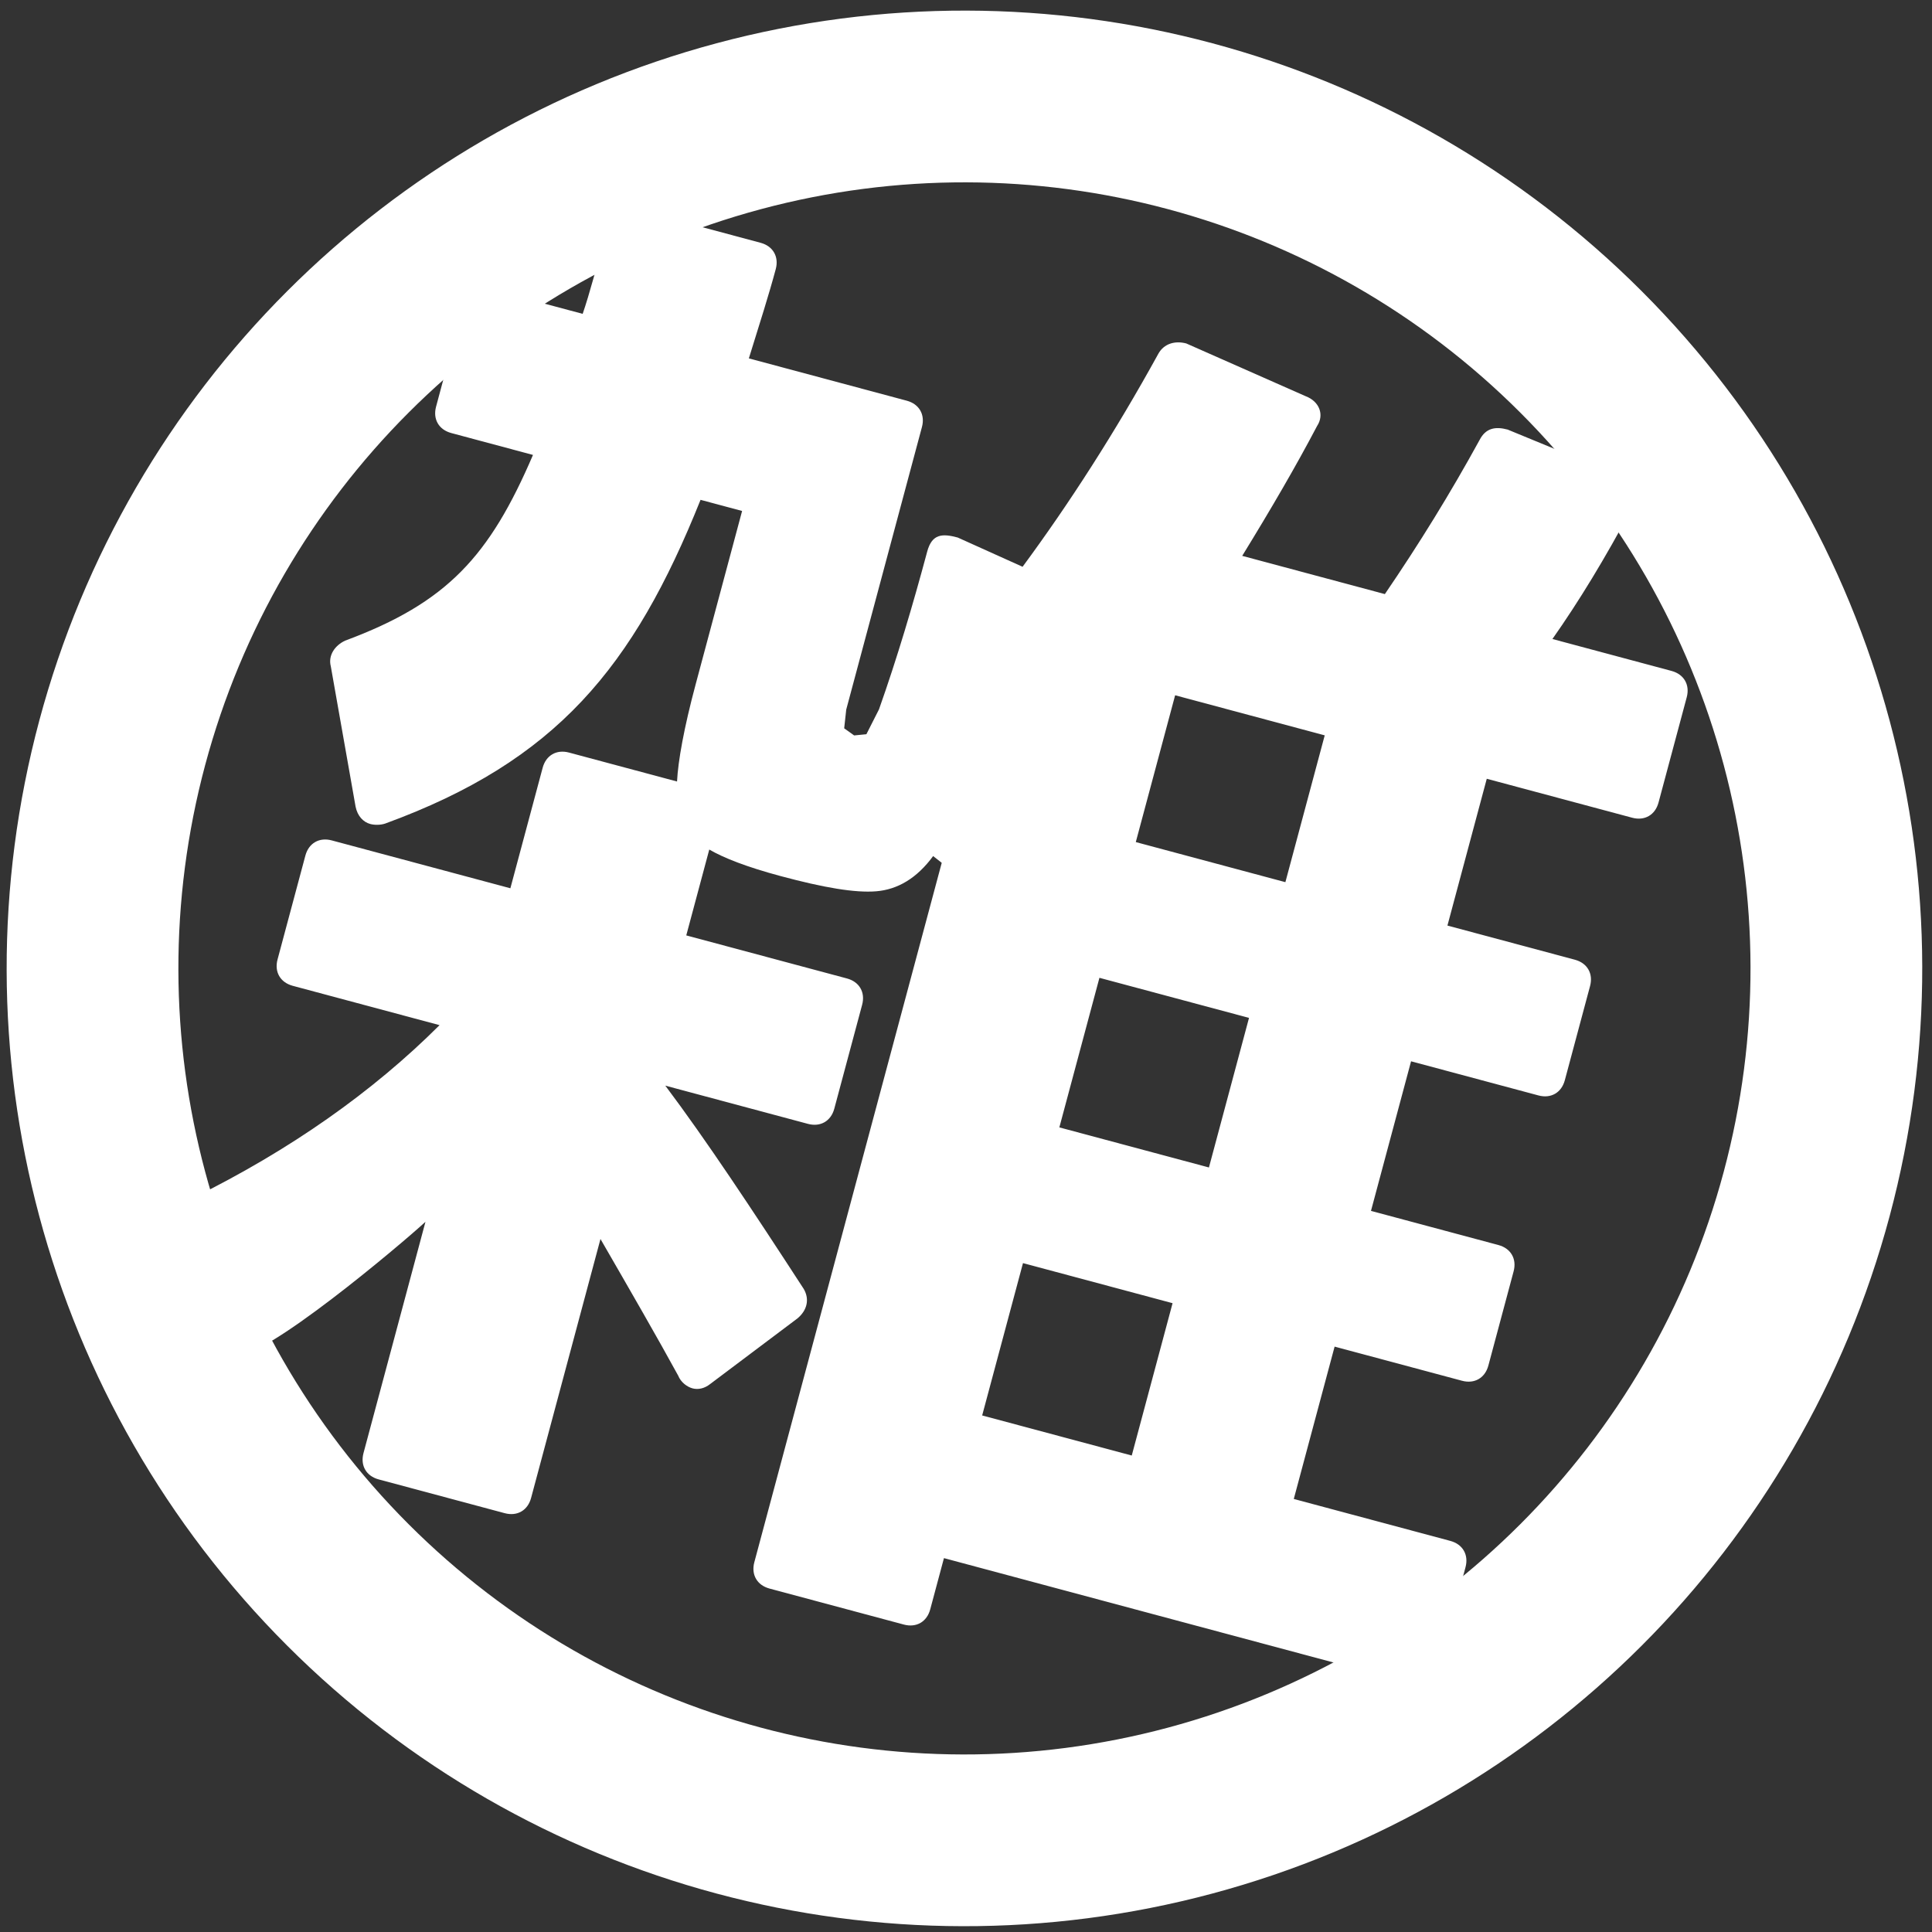 <?xml version="1.0" encoding="UTF-8" standalone="no"?>
<svg
   xmlns:dc="http://purl.org/dc/elements/1.1/"
   xmlns:cc="http://creativecommons.org/ns#"
   xmlns:rdf="http://www.w3.org/1999/02/22-rdf-syntax-ns#"
   xmlns:svg="http://www.w3.org/2000/svg"
   xmlns="http://www.w3.org/2000/svg"
   id="svg1364"
   version="1.1"
   viewBox="0 0 90 90"
   height="90mm"
   width="90mm">
  <rect x="0" y="0" width="90" height="90" fill="#333333" stroke="none"/>
  <defs
     id="defs1358" />
  <g
     transform="translate(0,-207)"
     id="layer1">
    <g
       id="g1344"
       transform="translate(691.629,3052.399)">
      <g
         aria-label="雑"
         transform="rotate(15)"
         style="font-style:normal;font-variant:normal;font-weight:normal;font-stretch:normal;font-size:23.854px;line-height:1.25;font-family:sans-serif;-inkscape-font-specification:'sans-serif, Normal';font-variant-ligatures:normal;font-variant-caps:normal;font-variant-numeric:normal;font-feature-settings:normal;text-align:start;letter-spacing:0px;word-spacing:0px;writing-mode:lr-tb;text-anchor:start;fill:#ffffff;fill-opacity:1;stroke:none;stroke-width:8;stroke-miterlimit:4;stroke-dasharray:none"
         id="text4328">
        <path
           d="m -1357.205,-2546.644 -0.534,-0.2 -0.134,-0.868 v -13.626 c 0,-0.601 -0.401,-1.002 -1.002,-1.002 h -7.614 c 0.067,-1.67 0.134,-3.139 0.134,-4.341 0,-0.601 -0.401,-1.002 -1.002,-1.002 h -6.078 c -0.601,0 -1.002,0.401 -1.002,1.002 0,2.004 0,3.406 -0.067,4.341 h -4.475 c -0.601,0 -1.002,0.401 -1.002,1.002 v 4.943 c 0,0.601 0.401,1.002 1.002,1.002 h 3.941 c -0.735,5.076 -2.071,7.681 -6.212,10.62 -0.401,0.334 -0.601,0.868 -0.334,1.336 l 2.805,6.011 c 0.2,0.401 0.534,0.601 0.868,0.601 0.2,0 0.468,-0.067 0.668,-0.2 6.946,-4.876 9.284,-10.019 10.286,-18.368 h 2.004 v 8.349 c 0,2.137 0.134,3.674 0.334,4.609 h -5.21 c -0.601,0 -1.002,0.401 -1.002,1.002 v 5.811 h -8.616 c -0.601,0 -1.002,0.401 -1.002,1.002 v 5.009 c 0,0.601 0.401,1.002 1.002,1.002 h 7.08 c -2.204,3.807 -5.21,7.414 -9.017,10.754 -0.468,0.334 -0.534,0.935 -0.2,1.403 l 3.206,4.675 c 0.2,0.334 0.468,0.468 0.802,0.468 1.269,0 6.145,-7.013 6.946,-8.282 v 11.154 c 0,0.601 0.401,1.002 1.002,1.002 h 6.078 c 0.601,0 1.002,-0.401 1.002,-1.002 v -12.49 c 2.004,2.004 3.74,3.74 5.143,5.21 0.2,0.267 0.534,0.401 0.801,0.401 0.267,0 0.534,-0.134 0.735,-0.401 l 3.139,-4.008 c 0.334,-0.468 0.334,-1.002 -0.067,-1.403 -3.34,-3.006 -6.212,-5.544 -8.683,-7.481 h 6.88 c 0.601,0 1.002,-0.401 1.002,-1.002 v -5.009 c 0,-0.601 -0.401,-1.002 -1.002,-1.002 h -7.748 v -4.141 c 0.735,0.2 1.87,0.334 3.54,0.334 2.071,0 3.54,-0.134 4.475,-0.468 0.935,-0.334 1.67,-1.069 2.137,-2.271 l 0.468,0.2 v 33.73 c 0,0.601 0.401,1.002 1.002,1.002 h 6.479 c 0.601,0 1.002,-0.401 1.002,-1.002 v -2.471 h 22.576 c 0.601,0 1.002,-0.401 1.002,-1.002 v -4.876 c 0,-0.601 -0.401,-1.002 -1.002,-1.002 h -7.548 v -7.347 h 6.145 c 0.601,0 1.002,-0.401 1.002,-1.002 v -4.542 c 0,-0.601 -0.401,-1.002 -1.002,-1.002 h -6.145 v -7.214 h 6.145 c 0.601,0 1.002,-0.401 1.002,-1.002 v -4.542 c 0,-0.601 -0.401,-1.002 -1.002,-1.002 h -6.145 v -7.08 h 7.013 c 0.601,0 1.002,-0.401 1.002,-1.002 v -5.076 c 0,-0.601 -0.401,-1.002 -1.002,-1.002 h -5.744 c 0.735,-2.004 1.403,-4.275 2.004,-6.88 0.134,-0.668 -0.2,-1.202 -0.868,-1.269 l -5.677,-0.735 c -0.601,0 -1.002,0.2 -1.135,0.801 -0.668,2.739 -1.469,5.41 -2.405,8.082 h -6.88 c 0.735,-2.471 1.336,-4.676 1.803,-6.746 0.2,-0.601 -0.2,-1.135 -0.868,-1.202 l -6.011,-0.935 c -0.534,0 -1.002,0.267 -1.135,0.801 -1.002,4.074 -2.204,7.815 -3.54,11.221 l -3.273,-0.534 c -0.735,0 -1.202,0.134 -1.202,1.002 0,2.538 -0.067,5.143 -0.267,7.681 l -0.267,1.269 z m 21.173,-5.677 v 7.08 h -7.214 v -7.08 z m 0,13.626 v 7.214 h -7.214 v -7.214 z m -7.214,13.759 h 7.214 v 7.347 h -7.214 z"
           style="font-style:normal;font-variant:normal;font-weight:bold;font-stretch:normal;font-size:66.793px;font-family:YasashisaGothicBoldV2;-inkscape-font-specification:'YasashisaGothicBoldV2, Bold';font-variant-ligatures:normal;font-variant-caps:normal;font-variant-numeric:normal;font-feature-settings:normal;text-align:start;writing-mode:lr-tb;text-anchor:start;fill:#ffffff;stroke-width:8;stroke-miterlimit:4;stroke-dasharray:none"
           id="path1338" />
      </g>
      <circle
         style="opacity:1;fill:none;fill-opacity:0.068;fill-rule:nonzero;stroke:#ffffff;stroke-width:8;stroke-linecap:square;stroke-linejoin:round;stroke-miterlimit:4;stroke-dasharray:none;stroke-dashoffset:2.995;stroke-opacity:1"
         id="path4330"
         cx="-1349.433"
         cy="-2537.491"
         r="40.617"
         transform="rotate(15)" />
    </g>
  </g>
</svg>
